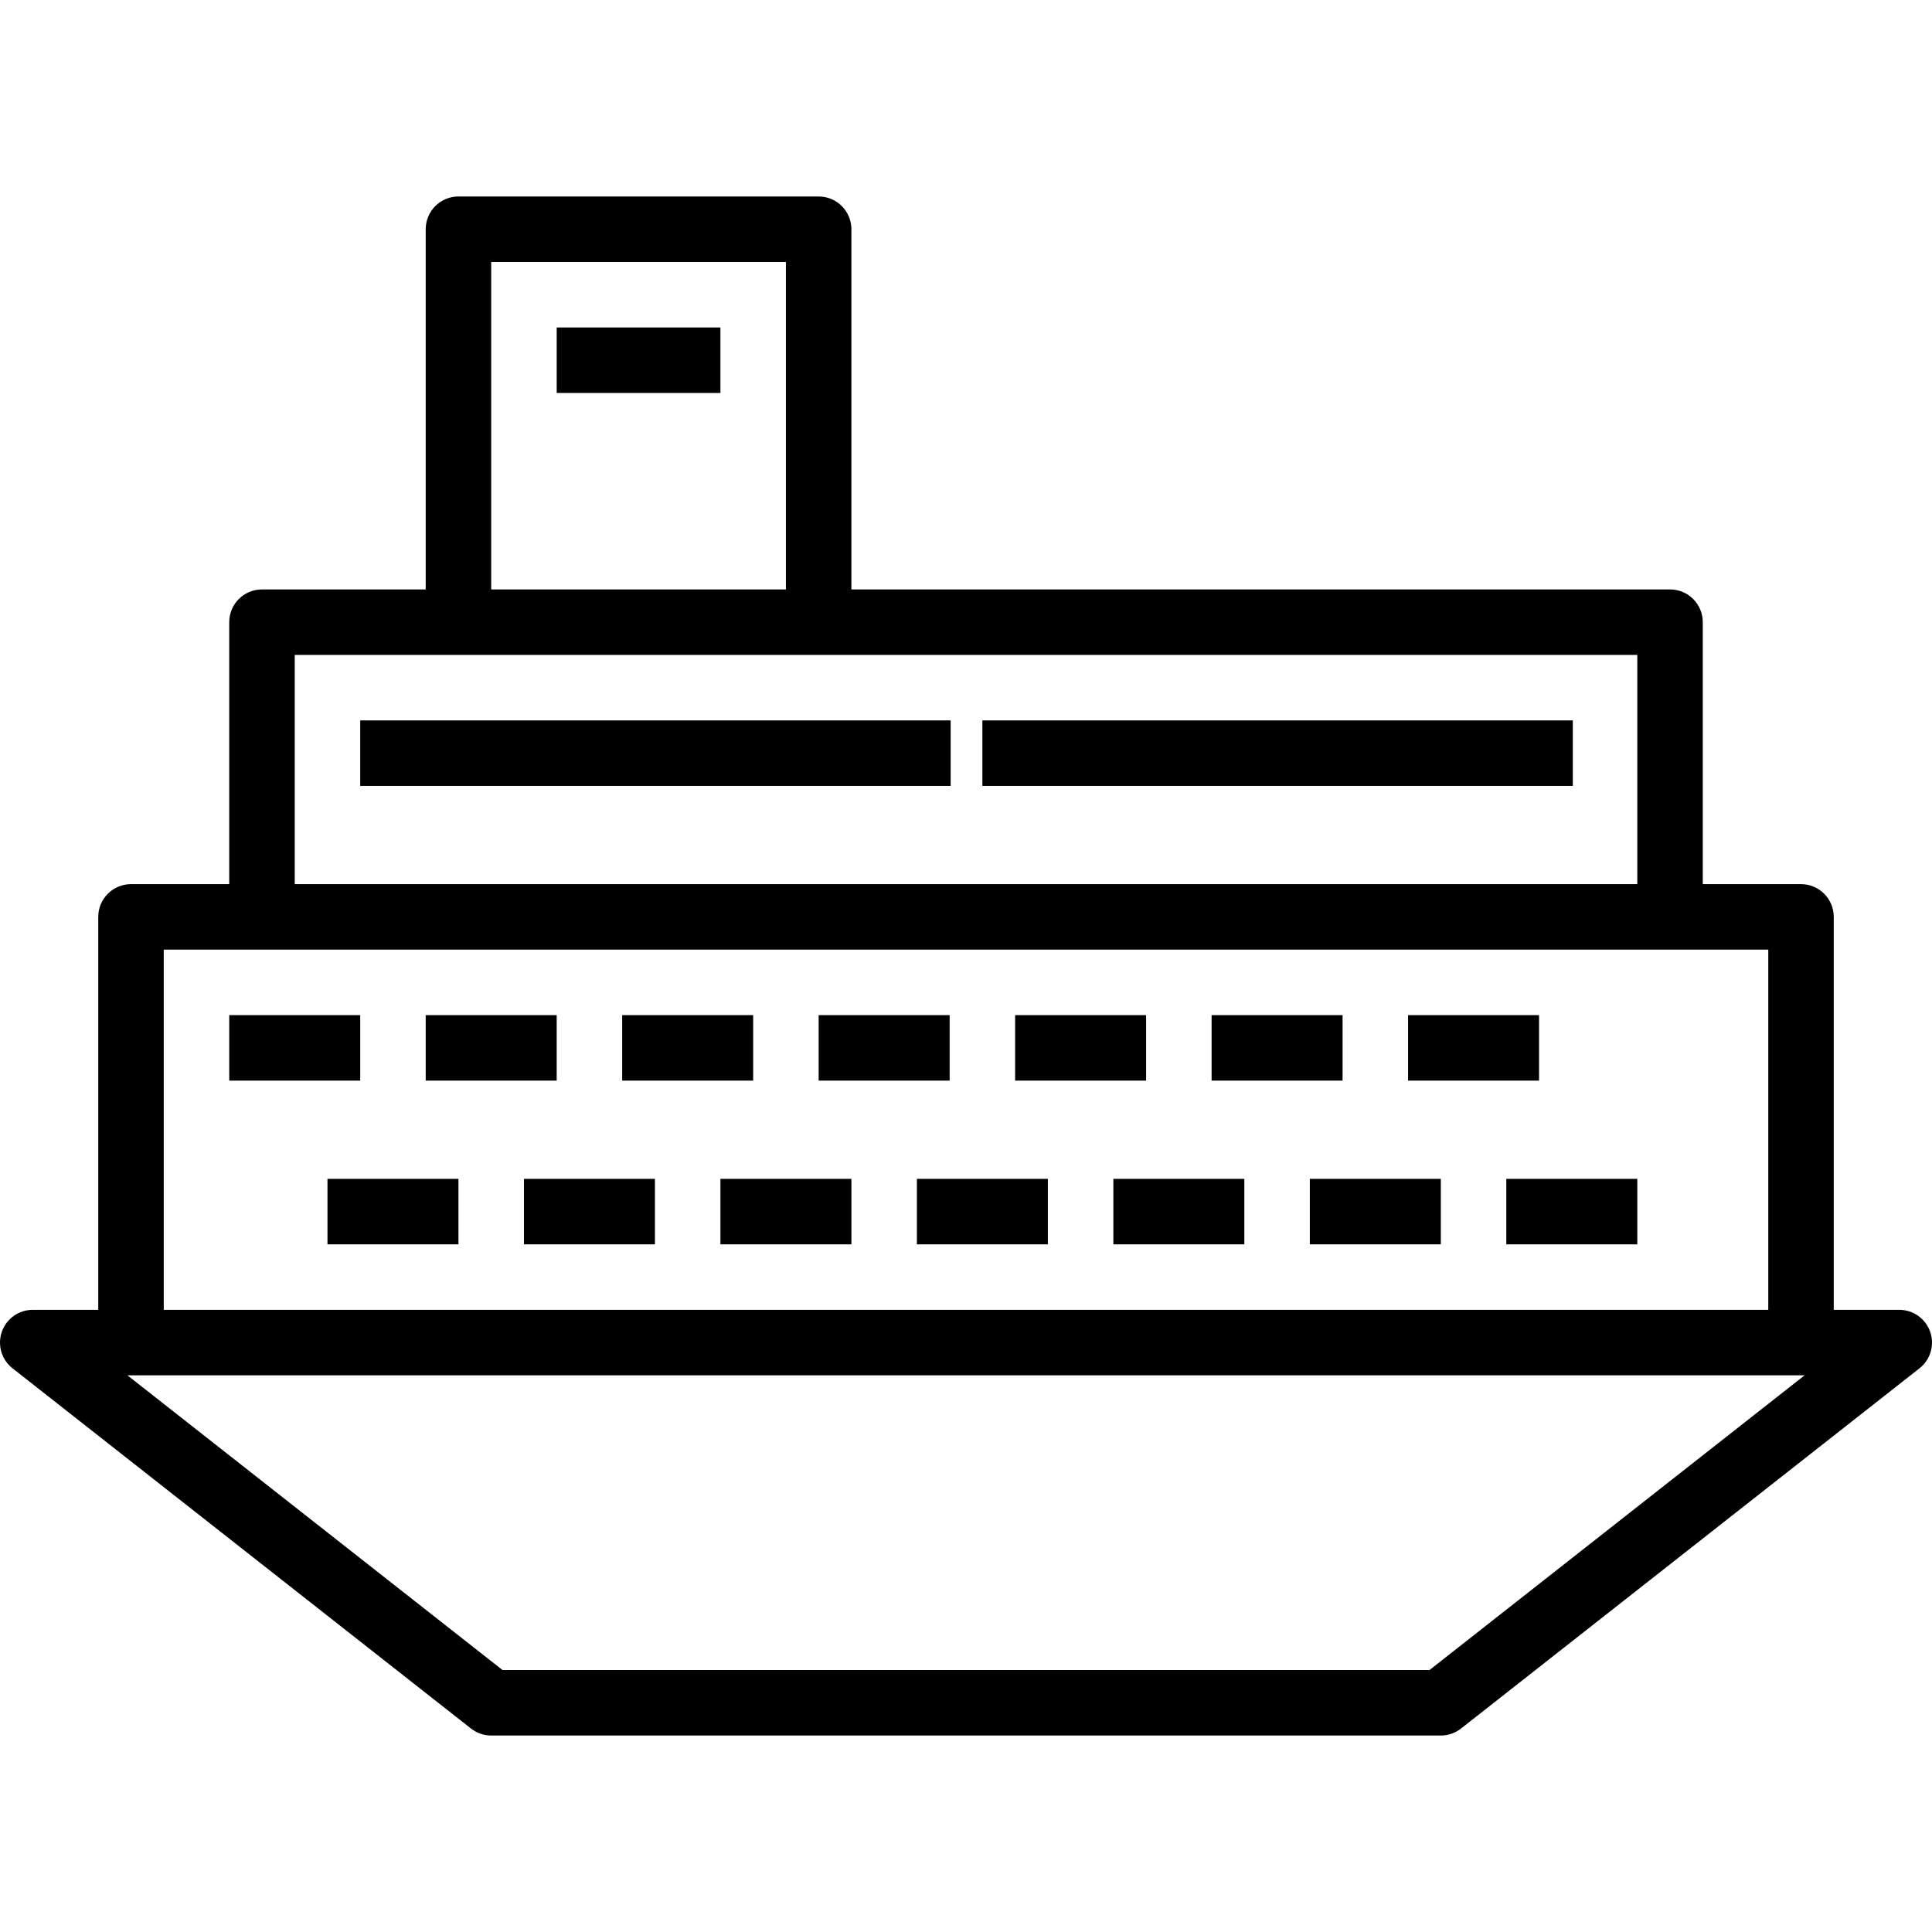 <?xml version="1.0" encoding="iso-8859-1"?>
<!-- Uploaded to: SVG Repo, www.svgrepo.com, Generator: SVG Repo Mixer Tools -->
<svg fill="#000000" version="1.1" id="Layer_1" xmlns="http://www.w3.org/2000/svg" xmlns:xlink="http://www.w3.org/1999/xlink" 
	 viewBox="0 0 206.502 206.502" xml:space="preserve">
<g>
	<g>
		<g>
			<path d="M206.31,142.358c-0.489-1.412-1.816-2.357-3.309-2.357h-7v-42c0-1.933-1.567-3.5-3.5-3.5h-10.5v-28
				c0-1.933-1.567-3.5-3.5-3.5h-87.5v-38.5c0-1.933-1.567-3.5-3.5-3.5h-38.5c-1.933,0-3.5,1.567-3.5,3.5v38.5h-17.5
				c-1.933,0-3.5,1.567-3.5,3.5v28h-10.5c-1.933,0-3.5,1.567-3.5,3.5v42h-7c-1.492,0-2.82,0.945-3.309,2.357
				c-0.487,1.41-0.027,2.974,1.147,3.895l49,38.5c0.617,0.485,1.378,0.749,2.162,0.749h101.5c0.784,0,1.545-0.263,2.162-0.749
				l49-38.5C206.338,145.332,206.797,143.768,206.31,142.358z M52.502,28.002h31.5v35h-31.5V28.002z M49.002,70.002h38.5h87.5v24.5
				h-143.5c0,0,0-24.5,0-24.5H49.002z M28.002,101.502h150.5h10.5v38.5h-171.5c0,0,0-38.5,0-38.5H28.002z M152.792,178.502h-99.08
				l-40.091-31.5h0.381h178.5h0.381L152.792,178.502z"/>
			<rect x="59.502" y="35.002" width="17.5" height="7"/>
			<rect x="24.502" y="108.502" width="14" height="7"/>
			<rect x="66.502" y="108.502" width="14" height="7"/>
			<rect x="108.502" y="108.502" width="14" height="7"/>
			<rect x="45.502" y="108.502" width="14" height="7"/>
			<rect x="87.502" y="108.502" width="14" height="7"/>
			<rect x="129.502" y="108.502" width="14" height="7"/>
			<rect x="150.502" y="108.502" width="14" height="7"/>
			<rect x="35.002" y="126.002" width="14" height="7"/>
			<rect x="77.002" y="126.002" width="14" height="7"/>
			<rect x="119.002" y="126.002" width="14" height="7"/>
			<rect x="56.002" y="126.002" width="14" height="7"/>
			<rect x="98.002" y="126.002" width="14" height="7"/>
			<rect x="140.002" y="126.002" width="14" height="7"/>
			<rect x="161.002" y="126.002" width="14" height="7"/>
			<rect x="38.502" y="77.002" width="63.109" height="7"/>
			<rect x="105.002" y="77.002" width="63.109" height="7"/>
		</g>
	</g>
</g>
</svg>